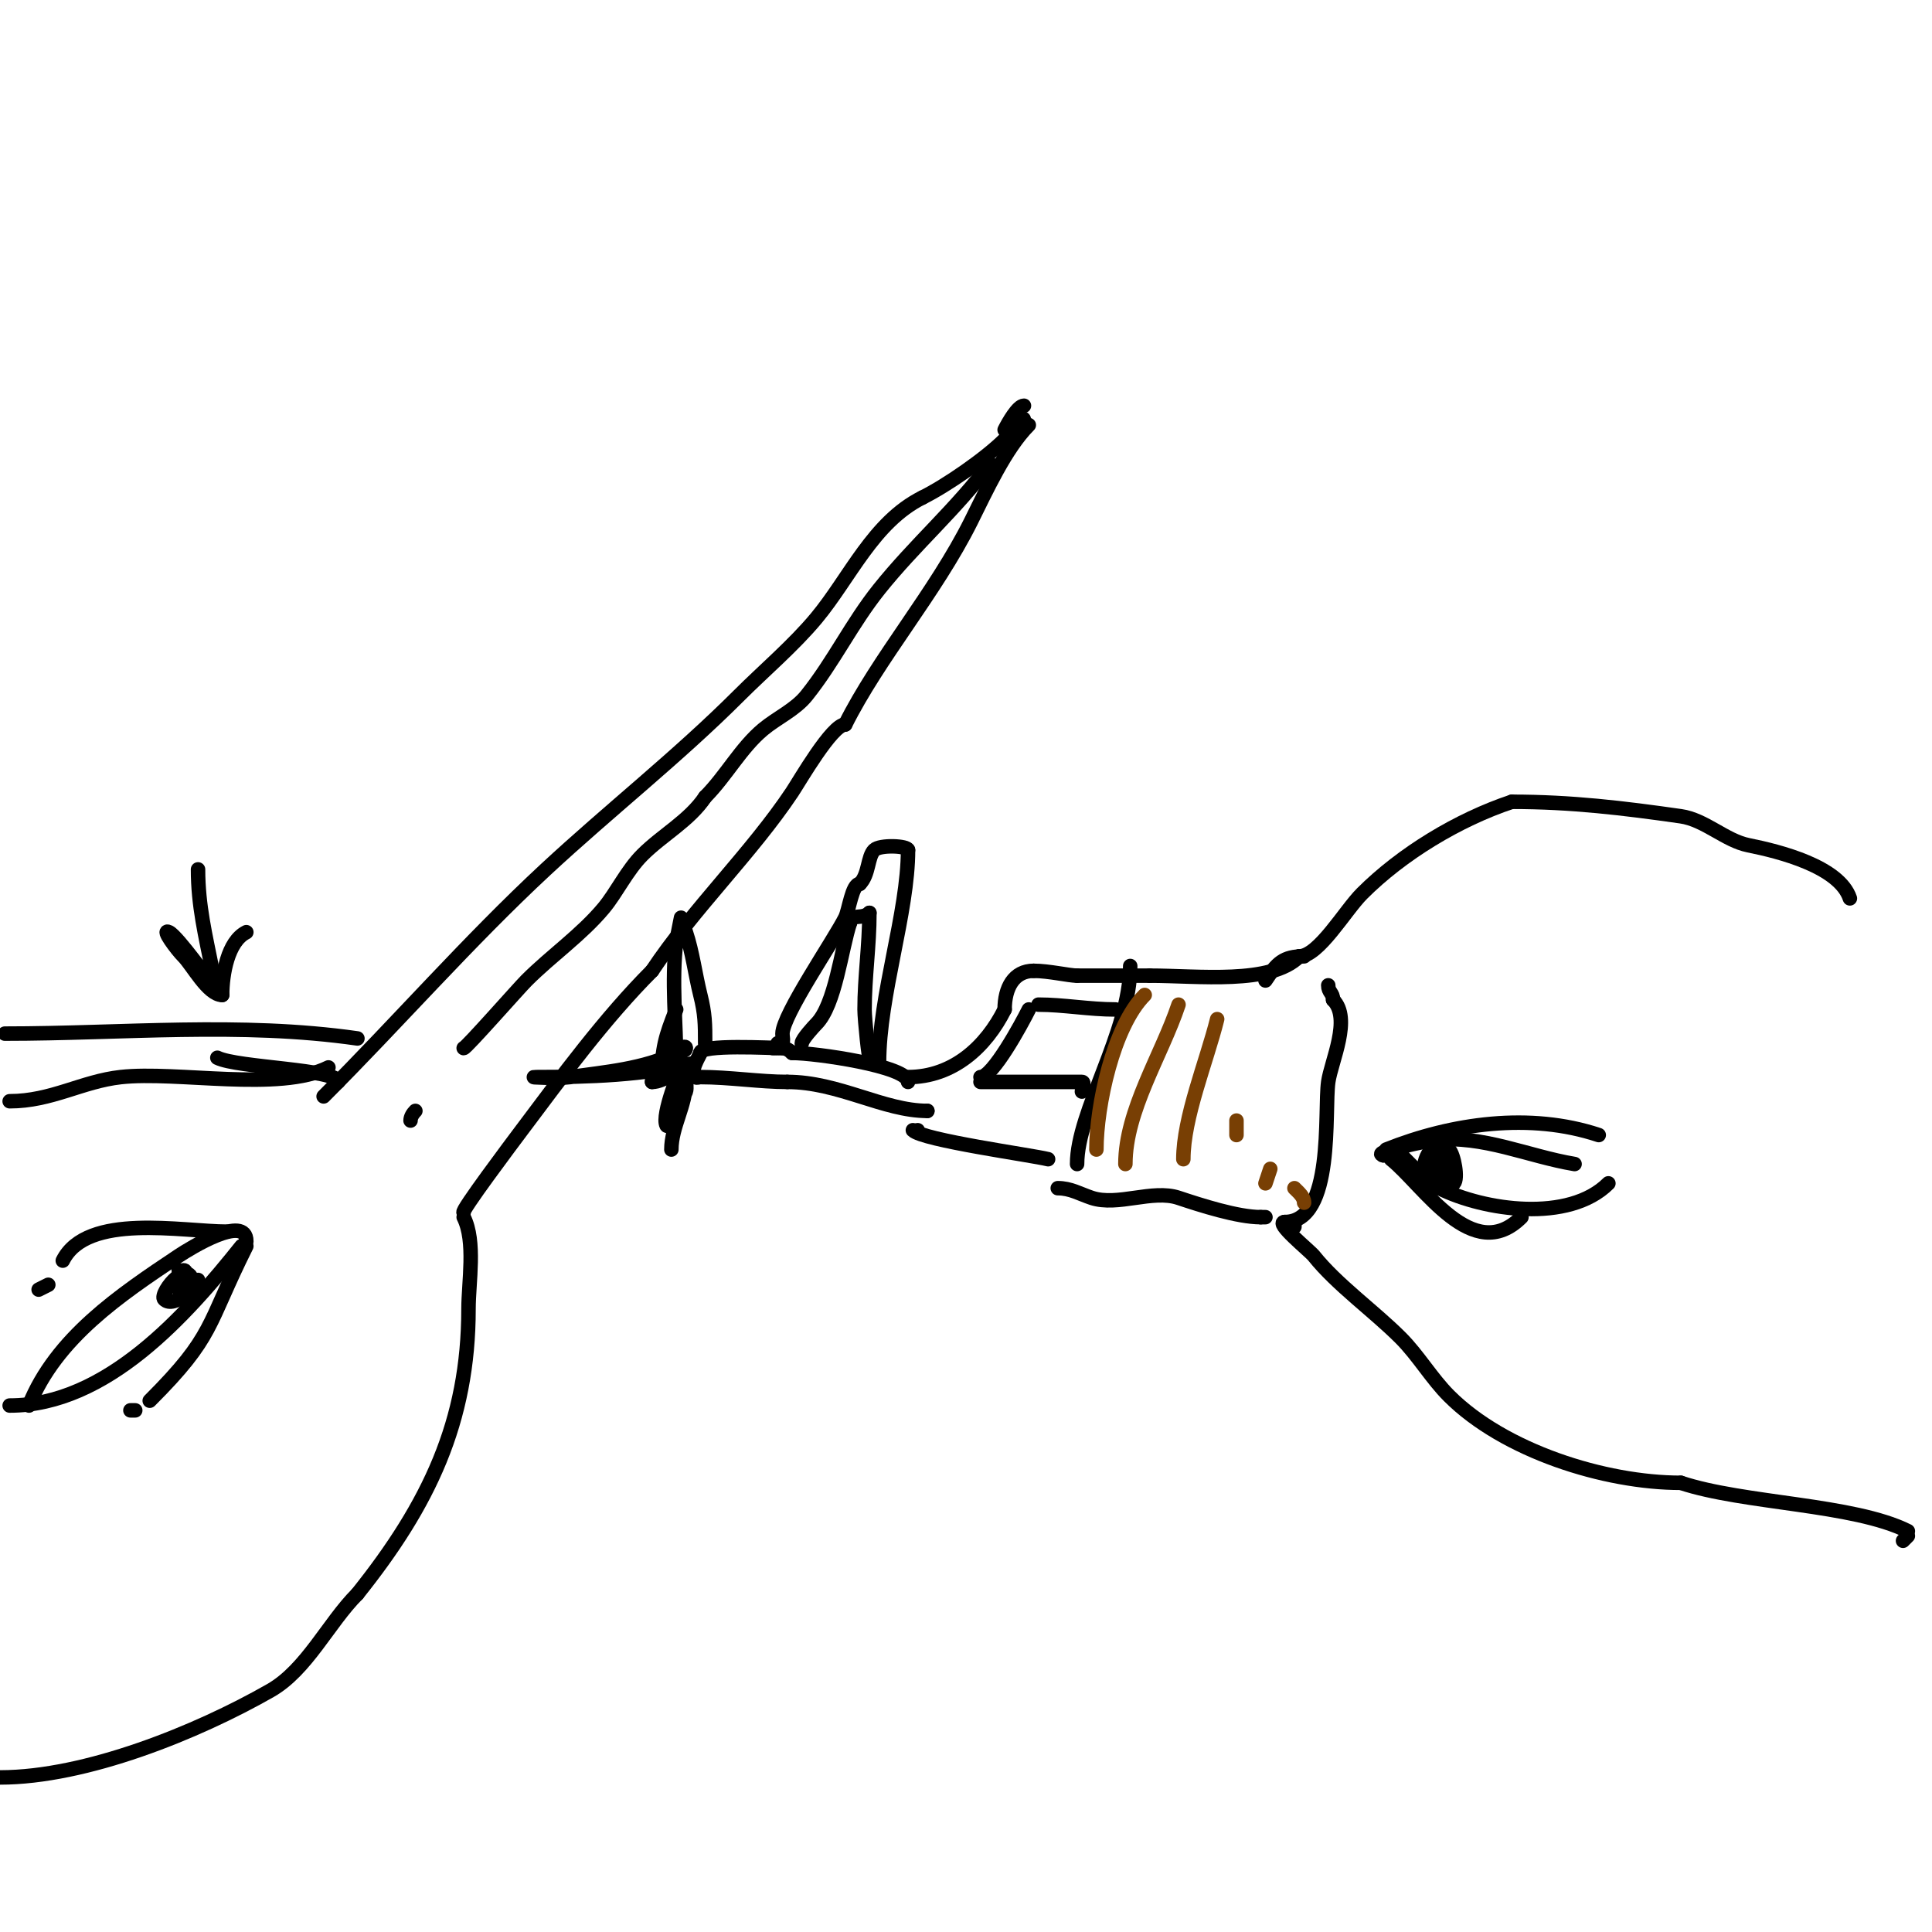 <svg viewBox='0 0 400 400' version='1.1' xmlns='http://www.w3.org/2000/svg' xmlns:xlink='http://www.w3.org/1999/xlink'><g fill='none' stroke='#000000' stroke-width='3' stroke-linecap='round' stroke-linejoin='round'><path d='M383,186c-2.199,-6.596 -14.602,-9.72 -21,-11c-4.78,-0.956 -9.01,-5.287 -14,-6c-11.886,-1.698 -22.68,-3 -35,-3'/><path d='M313,166c-11.088,3.696 -22.723,10.723 -31,19c-3.513,3.513 -8.98,13 -13,13'/><path d='M269,198c-5.916,5.916 -20.864,4 -31,4'/><path d='M238,202c-5,0 -10,0 -15,0'/><path d='M223,202c-1.659,0 -5.871,-1 -9,-1'/><path d='M214,201c-4.108,0 -6,3.513 -6,8'/><path d='M208,209c-3.824,7.647 -10.606,14 -20,14'/><path d='M188,223'/><path d='M188,224c0,-3.252 -19.147,-6 -24,-6'/><path d='M164,218c-1.318,-1.318 -2.215,-1 -4,-1'/><path d='M161,216c1.567,0 1,-0.667 1,-2c0,-3.816 10.716,-19.431 13,-24c0.789,-1.578 1.4,-7 3,-7'/><path d='M178,183c1.944,-1.944 1.595,-5.595 3,-7c1.169,-1.169 7,-0.895 7,0'/><path d='M188,176c0,12.98 -6,30.07 -6,44'/><path d='M182,220'/><path d='M180,218c0,2.675 -1,-6.968 -1,-9c0,-6.697 1,-13.129 1,-20'/><path d='M180,189c-1.451,1.451 -4,0.088 -4,2'/><path d='M176,191c-1.829,5.488 -3.053,17.053 -7,21c-0.45,0.45 -3,3.21 -3,4'/><path d='M162,217c-2.382,0 -17,-0.846 -17,1'/><path d='M145,218c0,0.441 -2.364,3.636 -1,5c0.236,0.236 0.667,0 1,0c5.995,0 12.375,1 18,1'/><path d='M163,224c10.64,0 19.947,6 29,6'/><path d='M192,230l0,0'/><path d='M231,209c-5.502,0 -10.779,-1 -16,-1'/><path d='M213,209c-1.507,3.013 -7.453,14 -10,14'/><path d='M203,224c6.26,0 14.819,0 21,0c0.667,0 0,1.333 0,2'/><path d='M234,200c0,13.732 -11,30.141 -11,41'/><path d='M223,241'/><path d='M219,246c2.656,0 4.559,1.186 7,2c5.4,1.8 12.6,-1.8 18,0c4.559,1.52 12.254,4 17,4'/><path d='M261,252c0.333,0 0.667,0 1,0'/><path d='M266,253c10.341,0 8.138,-22.964 9,-29c0.613,-4.29 4.883,-13.117 1,-17'/><path d='M276,207c0,-1.471 -1,-1.529 -1,-3'/><path d='M270,198c-4.381,0 -5.618,1.427 -8,5'/><path d='M217,240c-3.457,-0.864 -25.929,-3.929 -28,-6'/><path d='M190,234l0,0'/><path d='M326,241c-9.72,-1.62 -18.886,-6.011 -29,-5c-1.221,0.122 -11.702,2.298 -11,3c1.138,1.138 1.862,-2.138 3,-1c2.64,2.64 4.832,5.222 9,8'/><path d='M298,246c9.254,4.627 26.827,7.173 35,-1'/><path d='M299,242c0,-3.678 -4.394,0.535 0,2c0.293,0.098 1.195,1.805 2,1c0.94,-0.94 0.027,-5.973 -1,-7c-3.031,-3.031 -5.873,2.382 -5,5c1.378,4.133 4,-1.296 4,-3'/><path d='M299,240c-0.667,0 -1.333,0 -2,0'/><path d='M287,238c13.675,-5.47 29.839,-7.72 44,-3'/><path d='M288,240c6.746,5.397 16.93,22.07 27,12'/><path d='M266,253c-2.236,0 5.152,5.94 6,7c4.819,6.024 12.352,11.352 18,17c3.602,3.602 6.398,8.398 10,12c11.401,11.401 32.174,18 48,18'/><path d='M348,307c12.97,4.323 35.716,4.358 47,10'/><path d='M395,318l-1,1'/><path d='M67,227c15.331,-15.331 30.03,-32.171 46,-47c13.127,-12.19 27.333,-23.333 40,-36c5.166,-5.166 11.291,-10.349 16,-16c6.951,-8.342 11.774,-19.887 22,-25'/><path d='M191,103c5.02,-2.51 13.108,-8.108 17,-12c1.314,-1.314 4,-5.504 4,-4'/><path d='M212,87'/><path d='M213,88c-4.84,4.84 -8.894,13.787 -12,20c-7.349,14.697 -19.106,28.211 -26,42'/><path d='M175,150c-2.746,0 -9.444,11.666 -11,14c-8.348,12.522 -20.392,24.088 -29,37'/><path d='M135,201c-9.693,9.693 -18.702,21.936 -27,33c-1.956,2.608 -12.766,17 -12,17'/><path d='M205,96c-7.181,9.574 -15.549,16.686 -23,26c-5.67,7.088 -9.338,14.923 -15,22c-2.355,2.944 -6.144,4.62 -9,7c-4.636,3.864 -7.708,9.708 -12,14'/><path d='M146,165c-3.26,4.891 -8.844,7.844 -13,12c-3.191,3.191 -5.363,7.835 -8,11c-4.628,5.553 -10.813,9.813 -16,15c-1.595,1.595 -12.502,14 -13,14'/><path d='M86,230c-0.527,0.527 -1,1.255 -1,2'/><path d='M96,252c2.528,5.055 1,13.456 1,19c0,23.359 -8.227,40.534 -23,59'/><path d='M74,330c-5.991,5.991 -10.502,15.715 -18,20c-15.26,8.72 -38.233,18 -56,18'/><path d='M68,221c-10.178,5.089 -31.316,0.702 -43,2c-8.023,0.891 -14.336,5 -23,5'/><path d='M6,291c5.591,-13.977 18.839,-22.893 31,-31c2.328,-1.552 14,-8.752 14,-3'/><path d='M50,258c-11.433,14.291 -27.89,33 -48,33'/><path d='M40,267c0,-8.063 -7.217,0.783 -6,2c2.061,2.061 7,-2.95 7,-4'/><path d='M38,266c-0.333,0.333 -0.667,0.667 -1,1'/><path d='M38,266c0,-1 1,-3 0,-3c-1.054,0 -0.529,2.057 -1,3c-0.333,0.667 0.473,-1.473 1,-2'/><path d='M37,263c0,0.471 0.529,1 1,1'/><path d='M51,258c-8.268,16.537 -6.531,18.531 -20,32'/><path d='M28,292l-1,0'/><path d='M47,255c-9.207,0 -29.007,-3.986 -34,6'/><path d='M10,266c-0.667,0.333 -1.333,0.667 -2,1'/><path d='M268,253l0,1'/><path d='M70,224c0,-2.624 -20.866,-2.933 -25,-5'/><path d='M41,180c0,7.5 1.54,13.698 3,21c0.038,0.192 0,3 0,3c0,0 -7.195,-10.098 -9,-11c-1.738,-0.869 1.626,3.626 3,5c1.851,1.851 5.065,8 8,8'/><path d='M46,206c0,-4.235 1.13,-11.065 5,-13'/><path d='M208,89c0.738,-1.476 2.737,-5 4,-5'/><path d='M146,216c0,-4.006 -0.024,-6.096 -1,-10c-1.071,-4.286 -1.603,-8.809 -3,-13c-0.333,-1 -1,-3 -1,-3c0,0 -0.997,4.973 -1,5c-1.004,8.033 0,16.884 0,25c0,0.745 0.255,2 1,2'/><path d='M140,209c-2.211,5.527 -3,8.149 -3,14'/><path d='M144,220c-10.476,2.619 -22.186,3 -33,3c-2.333,0 4.69,0.33 7,0c7.157,-1.022 15.352,-1.676 22,-5c0.667,-0.333 2,-0.255 2,-1c0,-1.523 -7,4.059 -7,7'/><path d='M135,224c2.623,0 6,-3 6,-3c0,0 -4.111,9.778 -3,12c0.211,0.422 0.851,-0.553 1,-1c0.707,-2.121 2.17,-3.924 3,-6c0.248,-0.619 0,-2.667 0,-2c0,4.849 -3,9.249 -3,14'/><path d='M74,215c-24.298,-3.471 -48.539,-1 -73,-1'/></g>
<g fill='none' stroke='#783f04' stroke-width='3' stroke-linecap='round' stroke-linejoin='round'><path d='M237,206c-6.515,6.515 -10,22.991 -10,32'/><path d='M244,208c-3.472,10.417 -11,21.953 -11,33'/><path d='M252,211c-2.22,8.88 -7,20.379 -7,29'/><path d='M256,232l0,3'/><path d='M263,242l-1,3'/><path d='M268,246c0.85,0.85 2,1.798 2,3'/></g>
</svg>